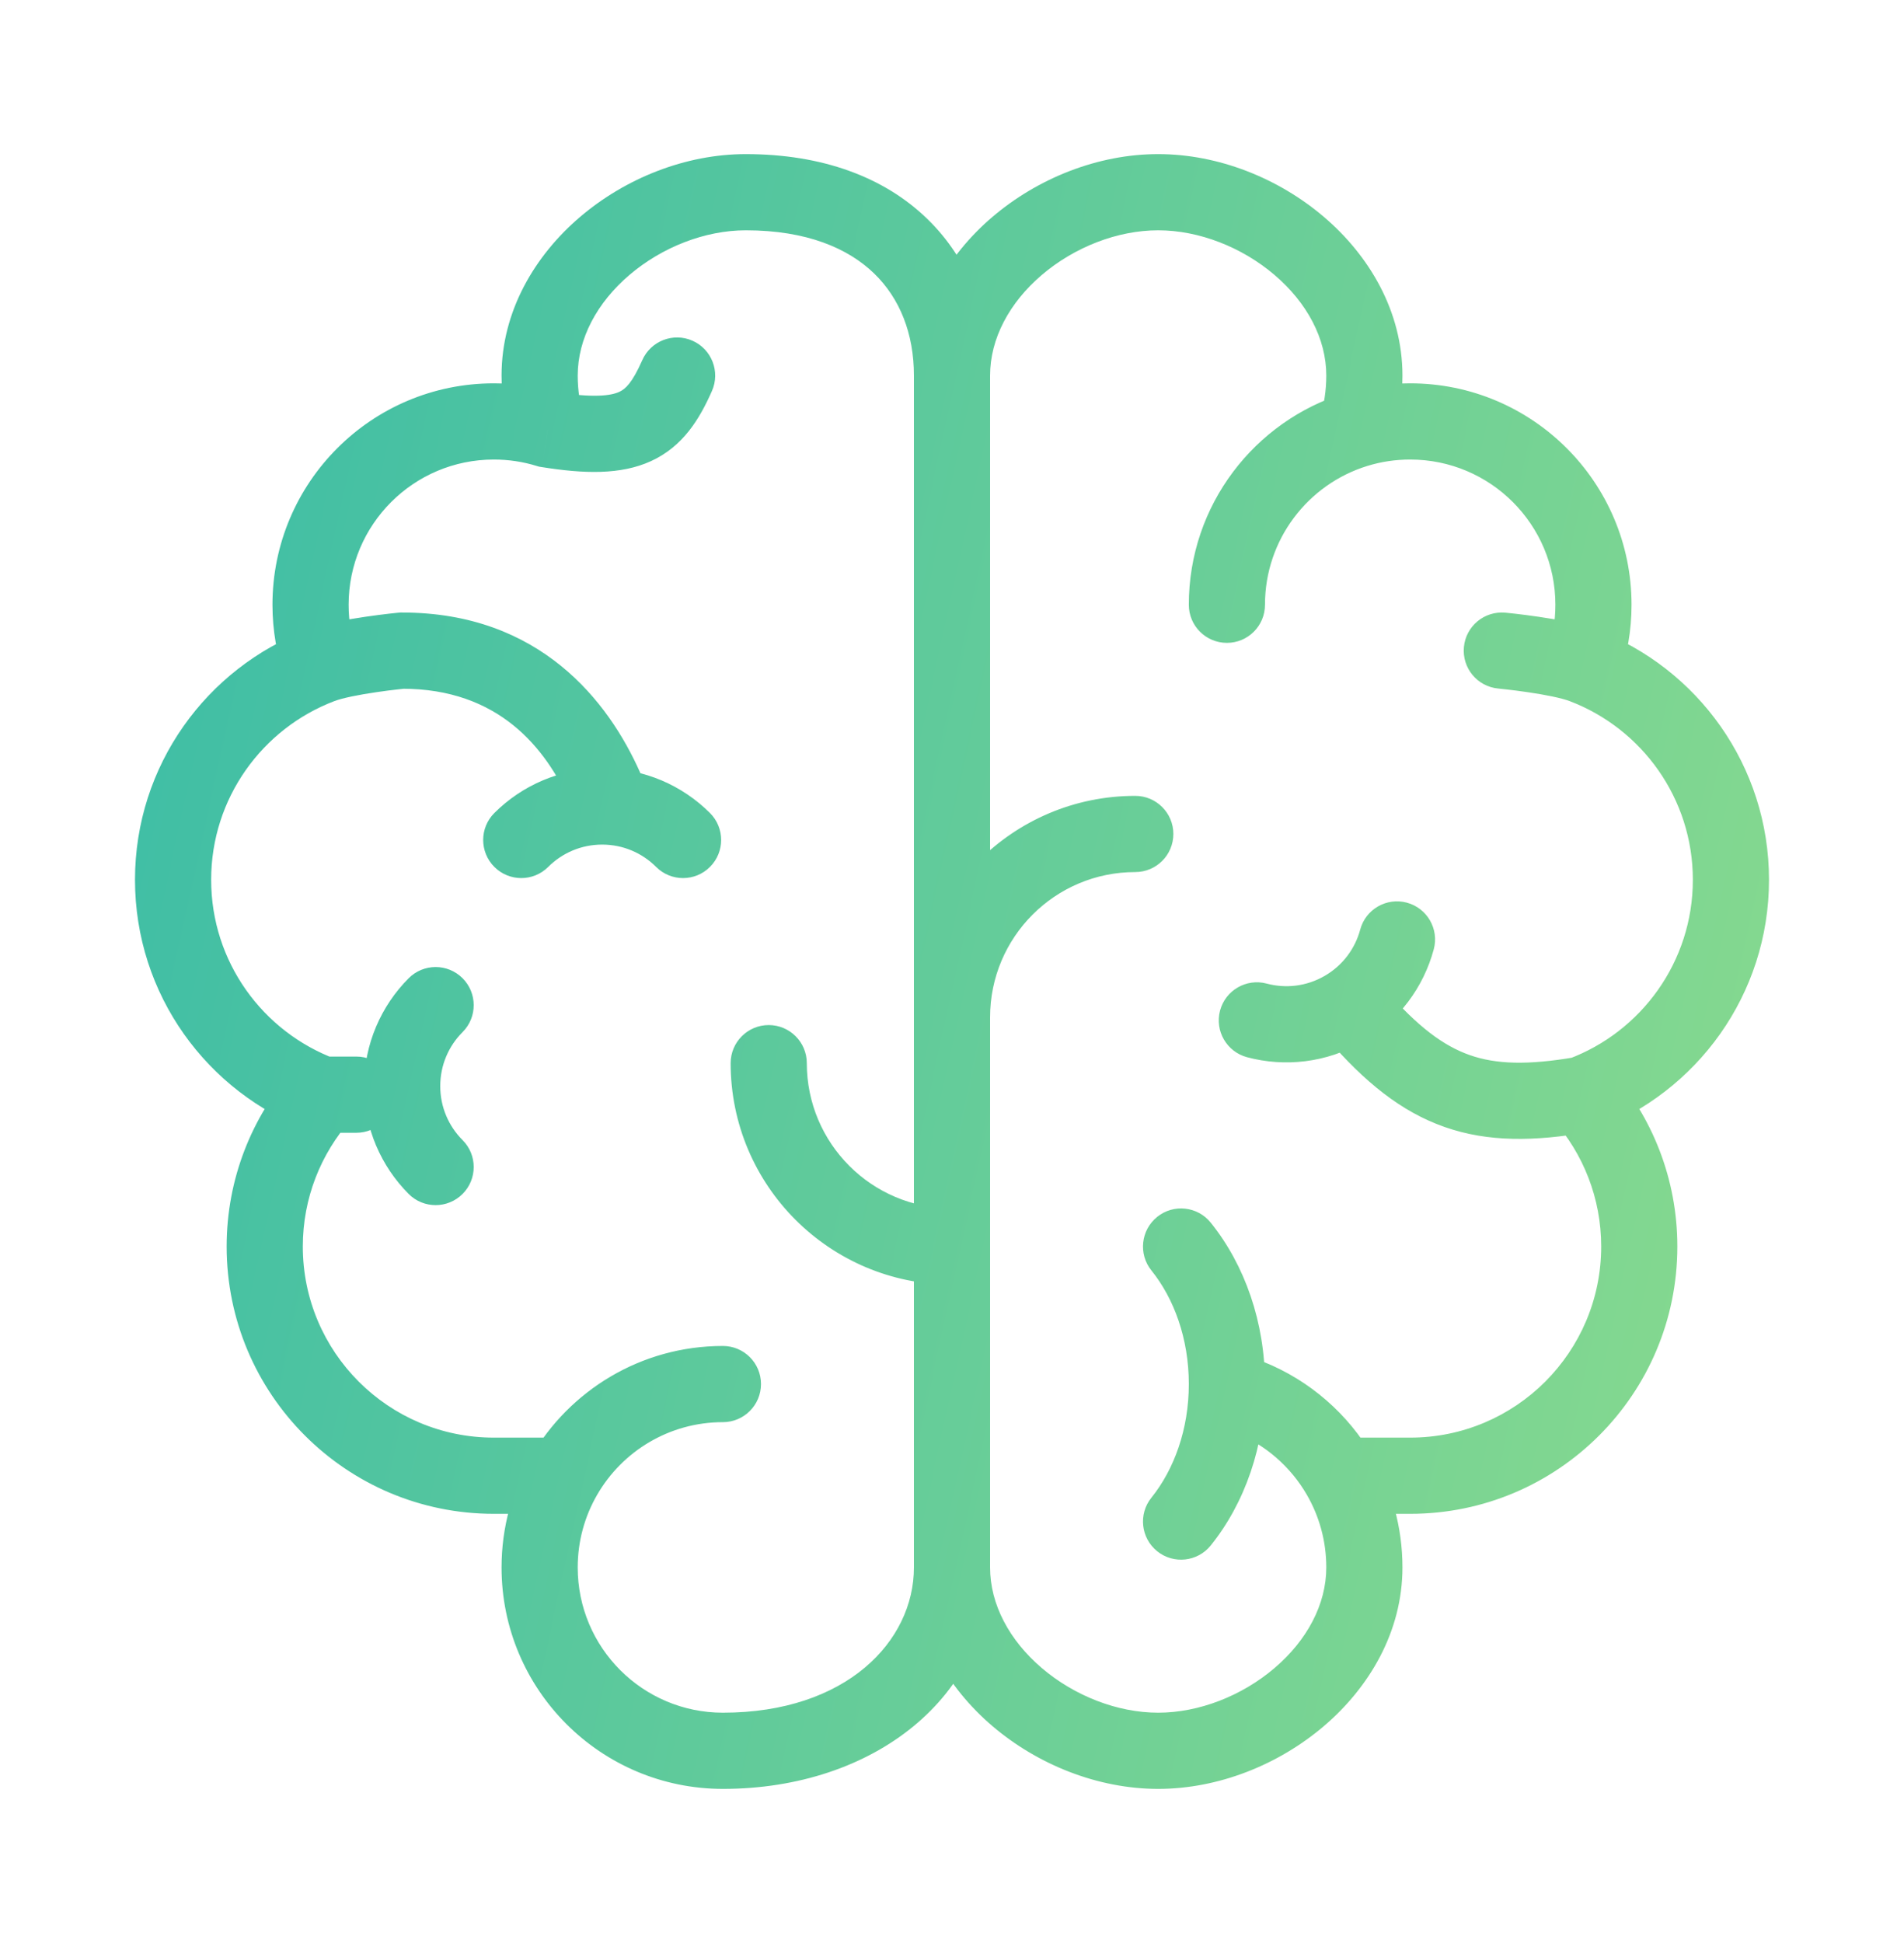 <svg width="50" height="51" viewBox="0 0 50 51" fill="none" xmlns="http://www.w3.org/2000/svg">
<path d="M10.562 17.078V16.078H10.515L10.468 16.082L10.562 17.078ZM14.382 11.273L14.089 12.229L14.156 12.249L14.226 12.26L14.382 11.273ZM14.983 21.093C15.207 21.597 15.798 21.825 16.303 21.601C16.808 21.377 17.036 20.787 16.812 20.282L14.983 21.093ZM14.815 38.735L15.681 39.236L14.815 38.735ZM18.984 37.329C19.536 37.329 19.984 36.881 19.984 36.329C19.984 35.776 19.536 35.329 18.984 35.329V37.329ZM9.358 29.733C9.911 29.733 10.358 29.285 10.358 28.733C10.358 28.181 9.911 27.733 9.358 27.733V29.733ZM18.696 10.262C18.919 9.757 18.69 9.166 18.184 8.943C17.679 8.72 17.089 8.949 16.866 9.455L18.696 10.262ZM39.532 16.082C38.982 16.03 38.494 16.434 38.443 16.984C38.391 17.534 38.795 18.022 39.345 18.073L39.532 16.082ZM35.618 11.273L35.911 12.229L35.618 11.273ZM31.219 15.874C31.219 16.427 31.667 16.874 32.219 16.874C32.772 16.874 33.219 16.427 33.219 15.874H31.219ZM36.373 25.965C36.011 25.548 35.379 25.503 34.962 25.866C34.545 26.228 34.501 26.859 34.863 27.276L36.373 25.965ZM33.196 35.752C32.684 35.544 32.101 35.791 31.894 36.303C31.687 36.815 31.934 37.398 32.446 37.606L33.196 35.752ZM12.148 27.09C12.538 26.699 12.537 26.066 12.146 25.675C11.755 25.285 11.122 25.286 10.732 25.677L12.148 27.09ZM10.732 31.339C11.122 31.73 11.755 31.73 12.146 31.34C12.537 30.95 12.538 30.317 12.148 29.926L10.732 31.339ZM17.231 22.756C17.622 23.146 18.256 23.145 18.645 22.754C19.036 22.363 19.035 21.73 18.644 21.34L17.231 22.756ZM12.982 21.34C12.591 21.73 12.591 22.363 12.981 22.754C13.371 23.145 14.004 23.146 14.395 22.756L12.982 21.34ZM33.263 25.817C32.73 25.675 32.182 25.992 32.039 26.526C31.897 27.059 32.214 27.607 32.748 27.75L33.263 25.817ZM37.651 24.919C37.795 24.386 37.479 23.837 36.945 23.693C36.412 23.55 35.863 23.866 35.72 24.399L37.651 24.919ZM30.236 39.312C29.89 39.742 29.959 40.372 30.389 40.718C30.819 41.064 31.449 40.995 31.795 40.565L30.236 39.312ZM31.795 32.093C31.449 31.662 30.819 31.594 30.389 31.94C29.959 32.286 29.89 32.916 30.236 33.346L31.795 32.093ZM25 33.719C25.552 33.719 26 33.272 26 32.719C26 32.167 25.552 31.719 25 31.719V33.719ZM21.187 27.906C21.187 27.354 20.739 26.906 20.187 26.906C19.635 26.906 19.187 27.354 19.187 27.906H21.187ZM24 26.703C24 27.255 24.448 27.703 25 27.703C25.552 27.703 26 27.255 26 26.703H24ZM29.813 22.89C30.365 22.89 30.813 22.443 30.813 21.89C30.813 21.338 30.365 20.89 29.813 20.89L29.813 22.89ZM15.171 9.858C15.171 8.889 15.676 7.945 16.53 7.216C17.387 6.486 18.515 6.045 19.585 6.045V4.045C17.998 4.045 16.419 4.683 15.233 5.694C14.045 6.707 13.171 8.17 13.171 9.858H15.171ZM19.585 6.045C21.189 6.045 22.274 6.52 22.952 7.175C23.631 7.83 24 8.758 24 9.858H26C26 8.3 25.467 6.822 24.341 5.736C23.214 4.648 21.592 4.045 19.585 4.045V6.045ZM24 41.142C24 43.078 22.227 44.955 18.984 44.955V46.955C22.96 46.955 26 44.521 26 41.142H24ZM18.984 44.955C16.878 44.955 15.171 43.247 15.171 41.142H13.171C13.171 44.352 15.774 46.955 18.984 46.955V44.955ZM12.968 37.735C10.198 37.735 7.952 35.489 7.952 32.719H5.952C5.952 36.594 9.093 39.735 12.968 39.735V37.735ZM8.811 27.796C6.902 27.085 5.545 25.247 5.545 23.093H3.545C3.545 26.109 5.447 28.677 8.113 29.67L8.811 27.796ZM7.952 32.719C7.952 31.444 8.427 30.282 9.211 29.396L7.713 28.07C6.618 29.307 5.952 30.937 5.952 32.719H7.952ZM9.155 15.874C9.155 13.768 10.862 12.062 12.968 12.062V10.062C9.758 10.062 7.155 12.664 7.155 15.874H9.155ZM9.369 17.137C9.231 16.743 9.155 16.319 9.155 15.874H7.155C7.155 16.547 7.27 17.195 7.482 17.799L9.369 17.137ZM5.545 23.093C5.545 20.952 6.888 19.122 8.78 18.403L8.07 16.533C5.427 17.537 3.545 20.095 3.545 23.093H5.545ZM8.78 18.403C8.997 18.32 9.43 18.234 9.887 18.168C10.099 18.136 10.293 18.113 10.434 18.097C10.504 18.089 10.561 18.083 10.599 18.079C10.618 18.077 10.633 18.075 10.642 18.074C10.647 18.074 10.65 18.073 10.653 18.073C10.654 18.073 10.654 18.073 10.655 18.073C10.655 18.073 10.655 18.073 10.655 18.073C10.655 18.073 10.655 18.073 10.655 18.073C10.655 18.073 10.655 18.073 10.655 18.073C10.655 18.073 10.655 18.073 10.562 17.078C10.468 16.082 10.468 16.082 10.468 16.082C10.468 16.082 10.468 16.082 10.468 16.082C10.468 16.082 10.467 16.082 10.467 16.082C10.467 16.082 10.466 16.082 10.466 16.082C10.465 16.082 10.463 16.082 10.462 16.082C10.458 16.083 10.453 16.083 10.447 16.084C10.435 16.085 10.417 16.087 10.395 16.089C10.35 16.094 10.286 16.101 10.208 16.109C10.052 16.127 9.836 16.154 9.597 16.189C9.152 16.254 8.517 16.363 8.07 16.533L8.78 18.403ZM12.968 12.062C13.36 12.062 13.736 12.12 14.089 12.229L14.676 10.317C14.134 10.15 13.561 10.062 12.968 10.062V12.062ZM15.338 10.979C15.23 10.626 15.171 10.25 15.171 9.858H13.171C13.171 10.451 13.26 11.025 13.426 11.566L15.338 10.979ZM16.812 20.282C15.98 18.407 14.178 16.078 10.562 16.078V18.078C13.086 18.078 14.329 19.617 14.983 21.093L16.812 20.282ZM15.171 41.142C15.171 40.446 15.357 39.796 15.681 39.236L13.949 38.234C13.454 39.09 13.171 40.085 13.171 41.142H15.171ZM15.681 39.236C16.341 38.094 17.574 37.329 18.984 37.329V35.329C16.831 35.329 14.953 36.5 13.949 38.234L15.681 39.236ZM12.968 39.735H14.815V37.735H12.968V39.735ZM8.462 29.733H9.358V27.733H8.462V29.733ZM14.226 12.26C15.342 12.438 16.301 12.466 17.092 12.105C17.939 11.719 18.374 10.992 18.696 10.262L16.866 9.455C16.599 10.059 16.422 10.212 16.262 10.286C16.044 10.385 15.598 10.453 14.539 10.285L14.226 12.26ZM36.829 9.858C36.829 8.17 35.955 6.707 34.767 5.694C33.581 4.683 32.002 4.045 30.414 4.045V6.045C31.485 6.045 32.613 6.486 33.469 7.216C34.324 7.945 34.829 8.889 34.829 9.858H36.829ZM30.414 4.045C28.827 4.045 27.248 4.683 26.061 5.694C24.874 6.707 24 8.17 24 9.858H26C26 8.889 26.505 7.945 27.359 7.216C28.216 6.486 29.344 6.045 30.414 6.045V4.045ZM24 41.142C24 42.83 24.874 44.293 26.061 45.306C27.248 46.317 28.827 46.955 30.414 46.955V44.955C29.344 44.955 28.216 44.514 27.359 43.784C26.505 43.055 26 42.111 26 41.142H24ZM30.414 46.955C32.002 46.955 33.581 46.317 34.767 45.306C35.955 44.293 36.829 42.83 36.829 41.142H34.829C34.829 42.111 34.324 43.055 33.469 43.784C32.613 44.514 31.485 44.955 30.414 44.955V46.955ZM37.032 39.735C40.907 39.735 44.048 36.594 44.048 32.719H42.048C42.048 35.489 39.802 37.735 37.032 37.735V39.735ZM41.887 29.67C44.553 28.677 46.455 26.109 46.455 23.093H44.455C44.455 25.247 43.098 27.085 41.189 27.796L41.887 29.67ZM44.048 32.719C44.048 30.937 43.382 29.307 42.287 28.07L40.789 29.396C41.573 30.282 42.048 31.444 42.048 32.719H44.048ZM42.845 15.874C42.845 12.664 40.242 10.062 37.032 10.062V12.062C39.138 12.062 40.845 13.768 40.845 15.874H42.845ZM42.518 17.799C42.73 17.195 42.845 16.547 42.845 15.874H40.845C40.845 16.319 40.769 16.743 40.631 17.137L42.518 17.799ZM46.455 23.093C46.455 20.095 44.573 17.537 41.93 16.533L41.22 18.403C43.112 19.122 44.455 20.952 44.455 23.093H46.455ZM41.93 16.533C41.483 16.363 40.848 16.254 40.403 16.189C40.164 16.154 39.948 16.127 39.792 16.109C39.714 16.101 39.65 16.094 39.605 16.089C39.583 16.087 39.565 16.085 39.553 16.084C39.547 16.083 39.542 16.083 39.538 16.082C39.536 16.082 39.535 16.082 39.534 16.082C39.533 16.082 39.533 16.082 39.533 16.082C39.532 16.082 39.532 16.082 39.532 16.082C39.532 16.082 39.532 16.082 39.532 16.082C39.532 16.082 39.532 16.082 39.438 17.078C39.345 18.073 39.345 18.073 39.345 18.073C39.345 18.073 39.345 18.073 39.345 18.073C39.345 18.073 39.345 18.073 39.345 18.073C39.345 18.073 39.345 18.073 39.345 18.073C39.346 18.073 39.346 18.073 39.347 18.073C39.349 18.073 39.353 18.074 39.358 18.074C39.367 18.075 39.382 18.077 39.401 18.079C39.439 18.083 39.496 18.089 39.566 18.097C39.707 18.113 39.901 18.136 40.113 18.168C40.57 18.234 41.002 18.32 41.22 18.403L41.93 16.533ZM37.032 10.062C36.439 10.062 35.865 10.15 35.324 10.317L35.911 12.229C36.264 12.12 36.64 12.062 37.032 12.062V10.062ZM35.324 10.317C32.948 11.046 31.219 13.257 31.219 15.874H33.219C33.219 14.16 34.351 12.707 35.911 12.229L35.324 10.317ZM36.574 11.566C36.74 11.025 36.829 10.451 36.829 9.858H34.829C34.829 10.25 34.77 10.626 34.662 10.979L36.574 11.566ZM36.829 41.142C36.829 40.085 36.546 39.09 36.051 38.234L34.319 39.236C34.643 39.796 34.829 40.446 34.829 41.142H36.829ZM37.032 37.735H35.185V39.735H37.032V37.735ZM41.368 27.748C40.116 27.963 39.288 27.936 38.599 27.695C37.911 27.454 37.232 26.954 36.373 25.965L34.863 27.276C35.833 28.394 36.787 29.179 37.938 29.582C39.087 29.985 40.305 29.96 41.708 29.718L41.368 27.748ZM36.051 38.234C35.406 37.12 34.403 36.24 33.196 35.752L32.446 37.606C33.236 37.925 33.896 38.504 34.319 39.236L36.051 38.234ZM11.561 28.508C11.561 27.954 11.784 27.454 12.148 27.09L10.732 25.677C10.01 26.401 9.561 27.403 9.561 28.508H11.561ZM12.148 29.926C11.784 29.562 11.561 29.062 11.561 28.508H9.561C9.561 29.613 10.01 30.615 10.732 31.339L12.148 29.926ZM15.813 22.169C16.367 22.169 16.867 22.392 17.231 22.756L18.644 21.34C17.92 20.617 16.918 20.169 15.813 20.169V22.169ZM14.395 22.756C14.759 22.392 15.259 22.169 15.813 22.169V20.169C14.708 20.169 13.706 20.617 12.982 21.34L14.395 22.756ZM34.785 25.616C34.305 25.893 33.761 25.95 33.263 25.817L32.748 27.75C33.736 28.013 34.828 27.9 35.785 27.348L34.785 25.616ZM35.72 24.399C35.586 24.896 35.265 25.339 34.785 25.616L35.785 27.348C36.742 26.796 37.385 25.906 37.651 24.919L35.72 24.399ZM31.219 36.329C31.219 37.525 30.828 38.576 30.236 39.312L31.795 40.565C32.69 39.452 33.219 37.951 33.219 36.329H31.219ZM30.236 33.346C30.828 34.081 31.219 35.132 31.219 36.329H33.219C33.219 34.707 32.69 33.206 31.795 32.093L30.236 33.346ZM25 31.719C22.894 31.719 21.187 30.012 21.187 27.906H19.187C19.187 31.117 21.79 33.719 25 33.719V31.719ZM26 26.703C26 24.597 27.707 22.89 29.813 22.89L29.813 20.89C26.602 20.89 24 23.493 24 26.703H26ZM24 9.858V41.142H26V9.858H24Z" fill="url(#paint0_linear_990_3040)"/>
<defs>
<linearGradient id="paint0_linear_990_3040" x1="4.545" y1="6.024" x2="51.933" y2="16.42" gradientUnits="userSpaceOnUse">
<stop stop-color="#3DBDA6"/>
<stop offset="1" stop-color="#89DA8E"/>
</linearGradient>
</defs>
</svg>
